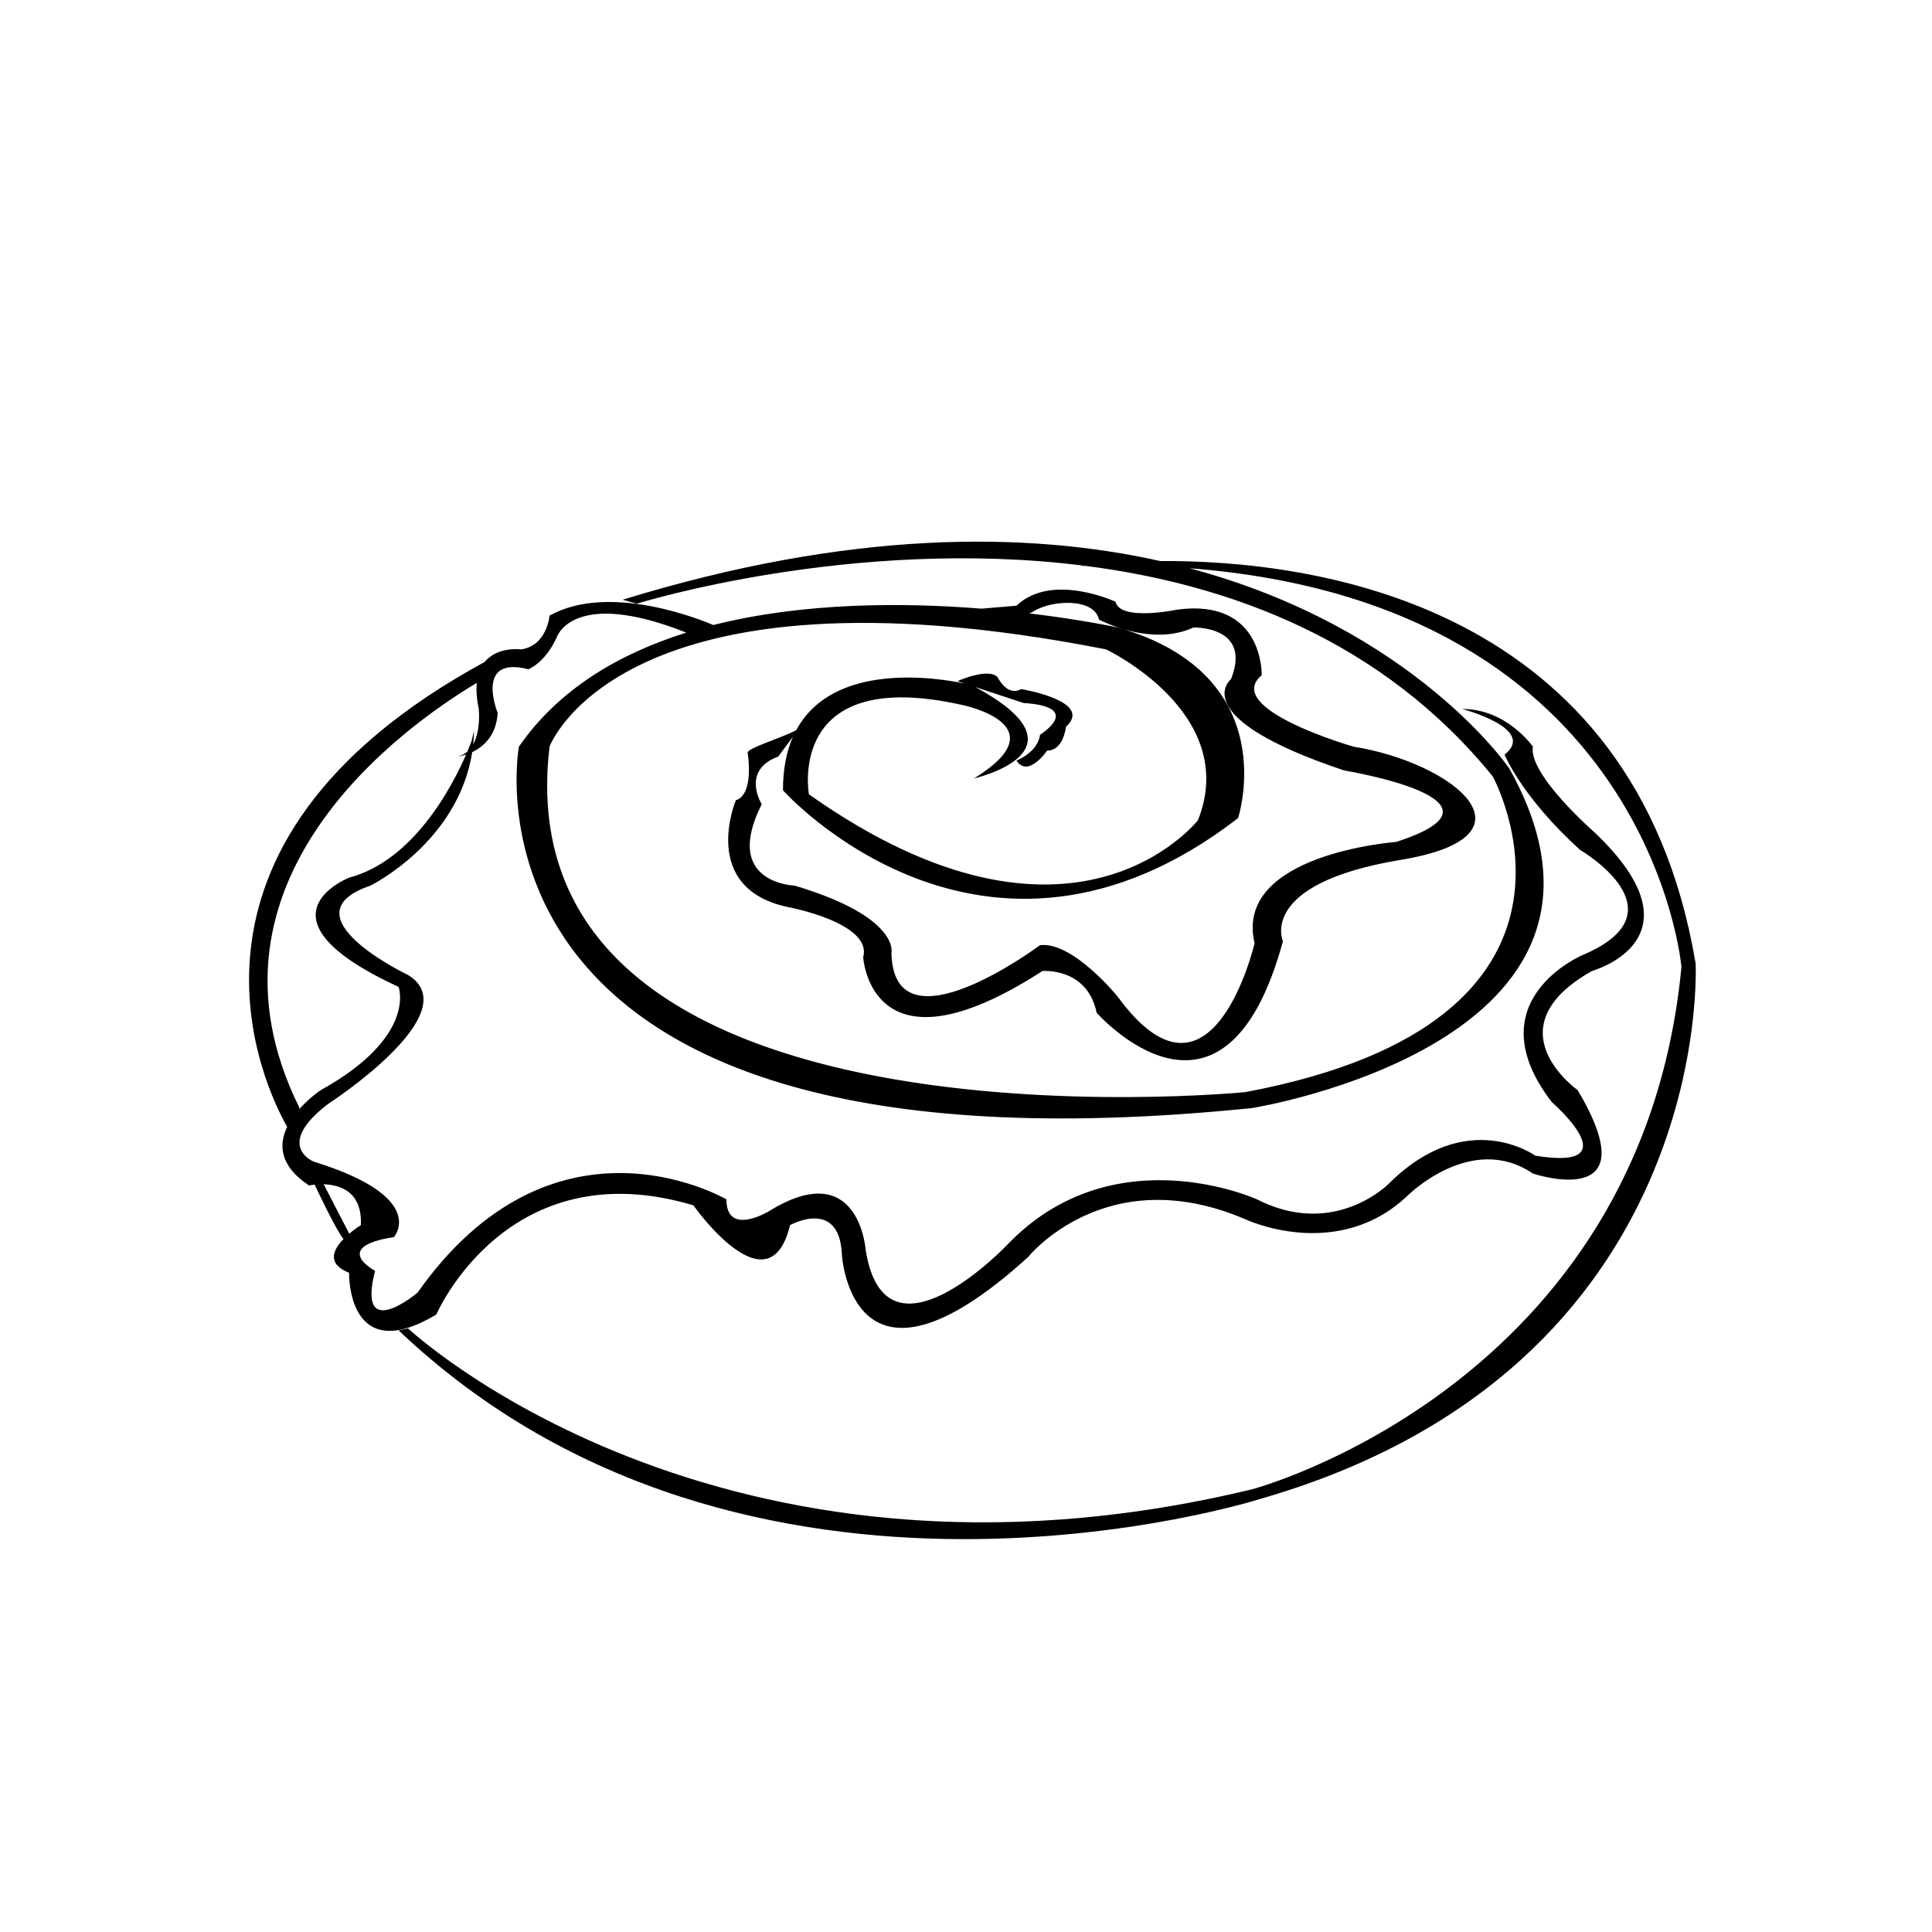 <?xml version="1.0" encoding="UTF-8"?>
<!-- Uploaded to: ICON Repo, www.svgrepo.com, Generator: ICON Repo Mixer Tools -->
<svg fill="#000000" width="800px" height="800px" version="1.1" viewBox="144 144 512 512" xmlns="http://www.w3.org/2000/svg">
 <path d="m593.34 399.22c-16.102-95.699-101.48-106.79-141.88-106.54-35.633-7.961-82.555-8.172-142.46 10.254l3.75 1.055s56.863-17.801 118.29-10.105c-0.523 0.066-0.801 0.109-0.801 0.109 0.461-0.016 0.918-0.023 1.379-0.035 38.574 4.93 78.879 19.961 107.98 55.809 0 0 35.621 64.719-65.617 83.66 0 0-197.48 19.469-184.35-91.555 0 0 18.746-51.039 147.48-25.781 0 0 35.621 16.836 24.371 45.25 0 0-33.121 42.617-103.11-6.84 0 0-6.25-34.199 40.621-23.676 0 0 26.246 5.262 3.125 19.469 0 0 31.871-7.227 0.309-24.234l12.816 4.238c16.246 1.051 4.375 8.418 4.375 8.418-0.625 4.734-6.25 6.84-6.25 6.84 3.125 4.734 8.125-2.633 8.125-2.633 4.375 0 5-6.312 5-6.312 7.5-6.84-11.871-9.996-11.871-9.996-3.75 2.106-6.25-3.156-6.25-3.156-2.5-2.633-10.625 1.051-10.625 1.051l1.91 0.633c-7.363-1.543-34.84-5.906-44.645 12.363-3.684 2-12.883 4.703-12.883 5.945 0 0 1.875 11.051-3.125 12.629 0 0-10 23.676 14.375 28.414 0 0 21.871 4.211 19.371 13.156 0 0 1.875 33.148 47.496 3.684 0 0 11.875-1.051 14.375 11.051 0 0 33.746 38.41 49.367-18.941 0 0-6.875-15.258 31.246-21.574 38.121-6.312 13.746-25.781-12.5-29.992 0 0-34.996-9.996-24.371-18.941 0 0 0.625-20.52-22.496-17.363 0 0-15 3.156-16.25-2.106 0 0-16.871-7.891-26.246 1.051l-9.262 0.781c-20.602-1.645-47.027-1.73-71.07 4.336-3.141-1.348-27.637-11.332-43.406-2.484 0 0-0.625 7.894-7.5 8.945 0 0-6.258-0.875-9.68 3.324-89.902 48.883-58.02 113.24-52.352 123.21-2.242 4.633-2.121 10.297 5.785 15.527 0 0 0.578-0.125 1.492-0.219 0.68 1.445 5.926 12.523 7.66 14.41-2.723 2.797-4.582 6.562 1.473 8.961 0 0-0.625 25.258 23.121 11.047 0 0 18.746-43.672 68.117-28.938 0 0 19.996 28.41 25.621 5.262 0 0 13.125-7.367 13.75 7.891 0 0 2.5 43.145 49.371 0.527 0 0 20.621-25.781 57.492-9.996 0 0 24.371 11.574 43.121-6.316 0 0 16.871-16.836 33.121-5.789 0 0 31.246 10.523 11.875-22.098 0 0-23.121-16.312 3.75-31.57 0 0 30.621-8.418 0.625-36.832 0 0-17.496-15.258-16.246-22.625 0 0-6.875-9.996-18.746-9.996 0 0 19.996 5.262 11.25 12.102 0 0 4.375 11.051 20 25.254 0 0 28.121 16.312 0.625 27.887 0 0-28.746 12.102-8.125 38.934 0 0 21.246 18.414-4.375 14.207 0 0-18.121-13.156-38.746 7.367 0 0-14.375 14.734-34.996 4.211 0 0-38.121-17.363-66.242 12.102 0 0-32.496 34.199-37.496 1.051 0 0-1.875-24.73-25.621-9.996 0 0-11.25 6.84-11.25-3.156-1.875-1.055-46.246-25.781-81.863 24.73 0 0-16.246 13.68-11.25-5.789 0 0-11.875-6.312 5-8.945 0 0 9.375-10.523-21.246-19.996 0 0-10.625-4.211 3.75-15.258 0 0 37.496-24.203 21.246-34.199 0 0-33.121-15.785-10-23.676 0 0 23.23-11.375 26.992-35.391 2.887-1.375 6.391-4.289 6.754-10.387 0 0-6.25-15.258 8.125-11.574 0 0 4.375-1.578 7.5-8.418 0 0 4.098-13.301 34.375-1.289-17.848 5.582-33.844 14.984-44.375 30.227 0 0-21.871 117.86 194.35 95.762 0 0 108.74-17.363 68.117-89.973 0 0-25.215-37.195-84.715-53.07 122.2 9.43 130.33 105.69 130.33 105.69-10.625 111.02-113.73 138.38-113.73 138.38-141.86 34.199-223.72-42.621-223.72-42.621l-2.5 0.527c92.488 87.867 228.1 44.723 228.1 44.723 121.23-34.727 115.61-142.06 115.61-142.06zm-175.6-93.133c5-3.156 16.246-3.684 17.496 2.106 0 0 13.746 7.367 24.996 2.106 0 0 15.625-0.527 10 13.68 0 0-12.496 9.996 29.996 24.203 0 0 48.117 7.891 13.746 18.941 0 0-43.121 3.156-37.496 26.836 0 0-11.25 48.406-36.246 14.207 0 0-11.875-14.73-20.621-13.68 0 0-38.746 28.938-39.371 2.106 0 0 2.5-9.473-25.621-17.891 0 0-19.371-0.527-8.75-21.574 0 0-5.625-8.945 4.375-12.629l3.902-5.258c-1.676 3.801-2.652 8.473-2.652 14.203 0 0 53.117 59.457 120.61 7.367 0 0 12.496-37.883-31.871-50.512 0 0-9.234-2.043-23.41-3.738 0.324-0.137 0.633-0.293 0.918-0.473zm-178.11 162.59s-1.473 0.902-3.078 2.258l-6.769-13.09c4.207 0.129 10.258 1.852 9.848 10.832zm29.762-127.41c0.125-1.176 0.207-2.375 0.234-3.606l-0.625 2.629s-0.379 1.094-1.145 2.902c-0.703 0.605-1.559 1.07-2.606 1.309 0 0 0.949-0.102 2.277-0.547-3.602 8.281-13.84 28.094-31.023 32.641 0 0-26.871 10.523 13.125 28.938 0 0 5 13.156-20.621 27.359 0 0-3.035 2.016-5.789 5.148l0.164-0.414c-30.121-60.512 28.234-101.46 46.973-112.66-0.184 1.883-0.051 4.152 0.523 6.898-0.004 0.008 0.629 5.606-1.488 9.398z"/>
</svg>